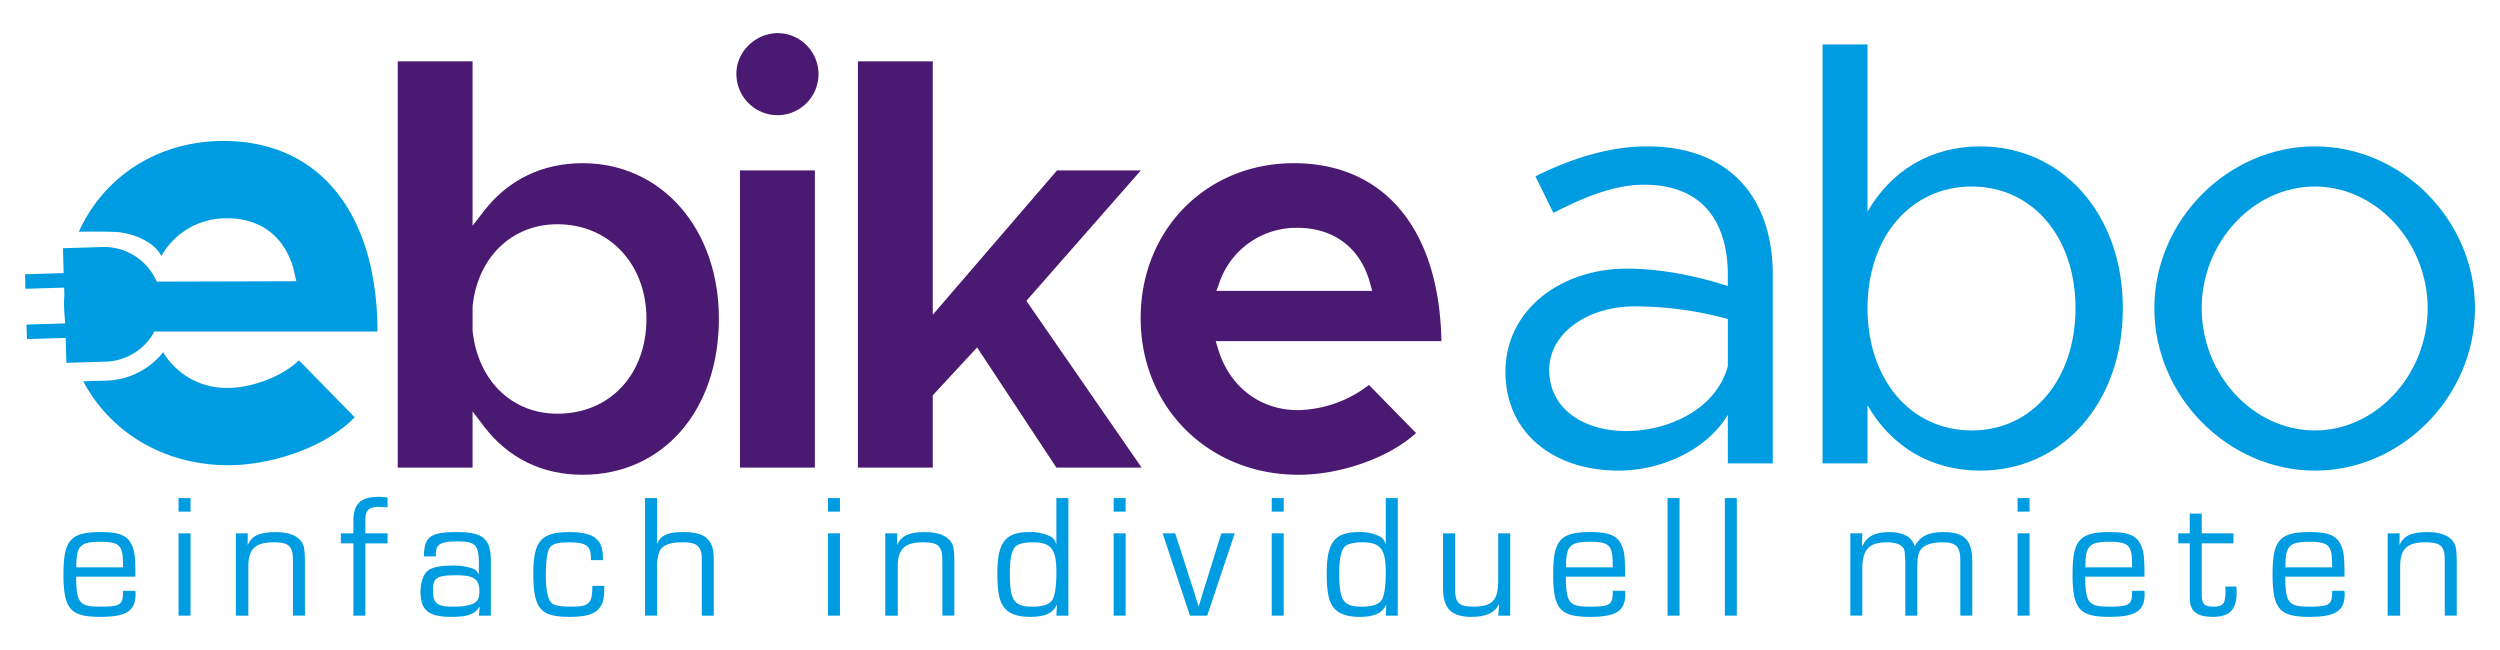 <svg id="Layer_1" data-name="Layer 1" xmlns="http://www.w3.org/2000/svg" xmlns:xlink="http://www.w3.org/1999/xlink" width="1000" height="260" viewBox="0 0 1000 260"><defs><style>.cls-1{fill:none;}.cls-2{clip-path:url(#clip-path);}.cls-3{fill:#009ce1;}.cls-4{fill:#4a1971;}</style><clipPath id="clip-path"><rect class="cls-1" x="10" y="13.253" width="980" height="233.495"/></clipPath></defs><title>logo_ebike_abo</title><g id="Artwork_1" data-name="Artwork 1"><g class="cls-2"><g class="cls-2"><path class="cls-3" d="M709.106,109.853V185.368h-17.98V165.95c-8.871,14.624-27.329,22.297-43.633,22.297-26.128,0-45.308-15.104-45.308-39.558,0-24.692,22.055-41.234,48.665-41.234,13.428,0,27.57,2.877,40.276,6.952v-4.554c0-16.783-6.712-35.961-33.564-35.961-12.464,0-24.932,5.514-36.197,11.268l-7.194-14.624c17.743-8.871,32.606-11.986,44.593-11.986,33.801,0,50.342,21.337,50.342,51.304m-17.98,36.679v-18.94a141.041,141.041,0,0,0-37.398-5.034c-18.458,0-34.042,10.546-34.042,25.412,0,15.343,13.426,24.452,30.926,24.452,16.301,0,35.722-8.391,40.514-25.89"/><path class="cls-3" d="M849.139,123.277c0,38.118-24.453,64.97-57.057,64.97-19.896,0-35.721-9.831-45.07-26.134v23.255H729.03V17.795h17.981V84.679c9.349-16.301,25.174-26.13,45.07-26.13,32.604,0,57.057,26.85,57.057,64.728m-18.938,0c0-28.53-17.261-48.667-41.476-48.667-24.45,0-41.713,20.136-41.713,48.667,0,28.529,17.263,48.905,41.713,48.905,24.215,0,41.476-20.377,41.476-48.905"/><path class="cls-3" d="M861.74,123.277c0-35.242,29.489-64.728,64.251-64.728C960.751,58.549,990,88.034,990,123.277s-29.249,64.97-64.008,64.97c-34.763,0-64.251-29.727-64.251-64.969m109.319,0c0-26.37-20.616-48.667-45.068-48.667-24.694,0-45.312,22.297-45.312,48.667,0,26.61,20.618,48.905,45.312,48.905,24.452,0,45.068-22.295,45.068-48.905"/><path class="cls-3" d="M148.697,108.607c-6.665-32.596-27.646-52.222-59.32-52.222-26.229,0-47.878,14.25-57.841,36.31,3.424-.062,9.052-.111,14.332.074,6.982.245,15.992,3.985,18.669,9.656A29.697,29.697,0,0,1,90.815,87.311c13.139,0,21.867,6.878,25.741,17.649l.082.002c.022.059.188.613.416,1.428.113.363.269.688.369,1.059h-.079c.109.393.215.799.334,1.249h-.052c.28,1.106.593,2.387.911,3.792l30.664-.089-86.513.252A22.925,22.925,0,0,0,40.953,98.81L29.038,99.169l-3.859.117.3,9.958-15.48.467.176,5.806,15.479-.468.087,2.897c-.039.979-.136,1.933-.136,2.927a73.114,73.114,0,0,0,.462,7.912l.018.582-15.479.467.175,5.804,15.48-.465.299,9.958,3.364-.101,12.412-.374a22.851,22.851,0,0,0,19.302-11.825c.039-.07.07-.143.107-.211h89.243a120.074,120.074,0,0,0-2.293-24.014"/><path class="cls-3" d="M91.055,155.156a29.367,29.367,0,0,1-25.786-14.292,30.064,30.064,0,0,1-22.706,11.38l-9.262.279c10.918,20.58,32.478,33.559,57.994,33.559,18.218,0,39.553-7.67,50.582-19.178l-22.295-22.775c-6.712,6.472-18.7,11.027-28.527,11.027"/><path class="cls-4" d="M296.003,68.15h29.945V187.033H296.003Zm15.212-22.082a16.472,16.472,0,0,1-16.65-16.647c0-8.765,7.625-16.169,16.65-16.169a16.409,16.409,0,0,1,0,32.815"/><polygon class="cls-4" points="422.547 187.033 390.834 138.969 373.106 158.127 373.106 187.033 343.161 187.033 343.161 24.52 373.106 24.52 373.106 125.899 422.824 68.15 456.352 68.15 410.549 120.334 456.638 187.033 422.547 187.033"/><path class="cls-4" d="M519.421,189.91c-36.005,0-63.16-26.946-63.16-62.678,0-35.321,26.33-61.957,61.243-61.957,36.313,0,58.262,26.55,59.058,71.173H486.282l.994,3.265c4.554,15.009,16.779,24.334,31.907,24.334a47.923,47.923,0,0,0,28.403-10.071l18.841,19.243c-10.687,9.77-29.952,16.691-47.005,16.691m-.48-98.772a32.456,32.456,0,0,0-31.145,21.802l-1.239,3.399H548.87l-.878-3.201c-3.839-13.98-14.428-22-29.051-22"/><path class="cls-4" d="M233.032,189.91c-16.187,0-29.829-6.7-39.46-19.376l-4.545-5.984v22.483H159.088V24.52h29.939V90.285l4.532-5.856c9.698-12.531,23.349-19.154,39.474-19.154,31.595,0,54.528,26.159,54.528,62.197,0,36.765-22.422,62.438-54.528,62.438M222.965,89.7c-18.204,0-31.837,13.146-33.923,32.71l-.015,9.857c2.09,19.974,15.722,33.217,33.938,33.217,20.969,0,35.615-15.631,35.615-38.012,0-21.887-14.979-37.772-35.615-37.772"/><path class="cls-3" d="M54.152,236.313a11.752,11.752,0,0,1,.07,1.339c0,6.769-3.666,9.095-14.171,9.095-11.917,0-14.665-3.174-14.665-17.063,0-13.609,2.818-16.85,14.806-16.85,8.109,0,11.353,1.549,12.975,6.274.774,2.326.985,4.23.985,11.565H30.462c.07,10.433,1.269,11.984,9.518,11.984s9.307-.705,9.237-6.345Zm-4.935-9.377c-.07-4.582-.141-5.358-.705-6.981-.846-2.397-2.962-3.244-8.25-3.244-8.25,0-9.8,1.623-9.73,10.225Z"/><path class="cls-3" d="M76.213,204.655H71.42V199.227h4.794Zm0,41.599H71.42V213.328h4.794Z"/><path class="cls-3" d="M99.123,213.327l-.07,4.512.07.07c1.551-3.595,4.794-5.076,10.999-5.076,5.43,0,9.025,1.41,10.717,4.231.846,1.408,1.128,3.241,1.128,7.754v21.434h-4.794V225.243c0-3.525-.141-4.513-.775-5.782-.846-1.831-2.892-2.536-6.981-2.536-7.261,0-10.082,2.677-10.082,9.517v19.812H94.33V213.327Z"/><path class="cls-3" d="M141.348,217.346h-5.005v-4.02h5.005V208.392c0-6.84,2.962-9.661,10.082-9.661a23.327,23.327,0,0,1,3.595.284v3.948c-1.761-.141-2.677-.211-3.666-.211-3.807,0-5.218,1.482-5.218,5.218v5.358h8.884v4.02H146.142v28.908h-4.794Z"/><path class="cls-3" d="M169.545,222.565c.141-7.899,2.61-9.73,13.116-9.73,10.646,0,13.678,2.607,13.678,11.702v21.718h-4.794l.352-3.526-.07-.07c-2.046,3.103-4.795,4.09-11.212,4.09-9.166,0-12.407-2.608-12.407-10.012,0-3.808,1.197-7.192,3.03-8.532,1.764-1.339,5.007-1.974,9.589-1.974a23.622,23.622,0,0,1,8.32,1.198,3.624,3.624,0,0,1,2.257,2.185l.141-.07v-3.949c0-7.684-1.339-9.025-8.602-9.025-6.628,0-8.602,1.13-8.602,4.938v1.057Zm3.667,13.396c0,5.499,1.48,6.697,8.32,6.697,4.302,0,7.332-.634,8.814-1.903.987-.774,1.41-2.115,1.41-4.159,0-5.005-2.116-6.487-9.307-6.487-7.686,0-9.236.989-9.236,5.853"/><path class="cls-3" d="M241.738,234.338c0,4.653-.352,6.699-1.762,8.602-1.905,2.751-5.43,3.808-12.197,3.808-11.706,0-14.455-3.244-14.455-17.345,0-12.975,3.102-16.57,14.525-16.57,7.122,0,10.997,1.621,12.479,5.218.634,1.48.846,2.961.846,5.992H236.38v-.846c0-4.864-1.976-6.274-8.814-6.274-4.161,0-6.205.493-7.474,1.903-1.128,1.269-1.762,5.146-1.762,11.069,0,5.5.634,9.164,1.972,10.928.989,1.339,3.315,1.833,8.392,1.833,7.051,0,8.25-1.269,8.25-8.32Z"/><path class="cls-3" d="M262.812,217.417h.141c1.269-3.244,4.161-4.582,10.223-4.582,6.417,0,9.589,1.408,11.281,4.794.846,1.762,1.057,3.384,1.057,7.614v21.012h-4.794V225.242c0-3.735-.141-4.512-.846-5.781-1.057-1.833-2.821-2.538-6.769-2.538-5.43,0-8.32,1.198-9.448,4.018a19.139,19.139,0,0,0-.846,6.769v18.544h-4.794V199.226h4.794Z"/><path class="cls-3" d="M335.986,204.655h-4.794V199.227h4.794Zm0,41.599h-4.794V213.328h4.794Z"/><path class="cls-3" d="M358.895,213.327l-.07,4.512.07.07c1.551-3.595,4.794-5.076,10.999-5.076,5.43,0,9.025,1.41,10.717,4.231.846,1.408,1.128,3.241,1.128,7.754v21.434h-4.794V225.243c0-3.525-.141-4.513-.775-5.782-.846-1.831-2.892-2.536-6.981-2.536-7.261,0-10.082,2.677-10.082,9.517v19.812h-5.005V213.327Z"/><path class="cls-3" d="M427.35,246.254h-4.795l.211-4.302h-.07c-1.621,3.385-4.794,4.795-10.646,4.795-4.723,0-8.038-1.128-10.014-3.315-2.254-2.467-3.1-6.415-3.1-14.101,0-12.338,3.171-16.497,12.761-16.497a18.055,18.055,0,0,1,8.248,1.62,4.527,4.527,0,0,1,2.469,3.033l.141-.07V199.226H427.35Zm-21.154-27.639c-1.48,1.48-2.256,5.005-2.256,10.435,0,11.281,1.551,13.607,9.166,13.607,3.526,0,5.853-.634,7.261-1.974,1.482-1.339,2.187-5.428,2.187-11.845,0-9.307-2.115-11.915-9.518-11.915-3.172,0-5.781.634-6.84,1.692"/><path class="cls-3" d="M450.257,204.655h-4.794V199.227h4.794Zm0,41.599h-4.794V213.328h4.794Z"/><polygon class="cls-3" points="482.896 246.254 475.985 246.254 465.057 213.328 470.062 213.328 475.844 231.237 477.679 236.877 478.525 239.698 479.44 242.516 479.51 242.516 480.356 239.698 481.204 236.877 482.966 231.307 488.535 213.328 493.894 213.328 482.896 246.254"/><path class="cls-3" d="M513.487,204.655h-4.794V199.227h4.794Zm0,41.599h-4.794V213.328h4.794Z"/><path class="cls-3" d="M559.102,246.254h-4.795l.211-4.302h-.07c-1.621,3.385-4.794,4.795-10.646,4.795-4.723,0-8.038-1.128-10.014-3.315-2.254-2.467-3.1-6.415-3.1-14.101,0-12.338,3.171-16.497,12.761-16.497a18.055,18.055,0,0,1,8.248,1.62,4.527,4.527,0,0,1,2.469,3.033l.141-.07V199.226h4.795Zm-21.154-27.639c-1.48,1.48-2.256,5.005-2.256,10.435,0,11.281,1.551,13.607,9.166,13.607,3.526,0,5.853-.634,7.261-1.974,1.482-1.339,2.187-5.428,2.187-11.845,0-9.307-2.115-11.915-9.518-11.915-3.172,0-5.781.634-6.84,1.692"/><path class="cls-3" d="M604.077,246.254h-4.794l.352-4.302-.141-.139c-1.692,3.384-5.218,4.935-10.93,4.935-8.037,0-11.351-3.385-11.351-11.492V213.328h4.795v21.927c0,5.923,1.479,7.402,7.333,7.402,7.543,0,9.941-2.466,9.941-10.433v-18.896h4.794Z"/><path class="cls-3" d="M650.04,236.313a11.752,11.752,0,0,1,.07,1.339c0,6.769-3.666,9.095-14.171,9.095-11.917,0-14.665-3.174-14.665-17.063,0-13.609,2.818-16.85,14.806-16.85,8.109,0,11.353,1.549,12.975,6.274.774,2.326.985,4.23.985,11.565h-23.69c.07,10.433,1.269,11.984,9.518,11.984s9.307-.705,9.237-6.345Zm-4.935-9.377c-.071-4.582-.141-5.358-.705-6.981-.846-2.397-2.962-3.244-8.25-3.244-8.25,0-9.8,1.623-9.73,10.225Z"/><rect class="cls-3" x="667.025" y="199.225" width="4.794" height="47.029"/><rect class="cls-3" x="689.936" y="199.225" width="4.794" height="47.029"/><path class="cls-3" d="M744.921,213.327l-.141,5.005.141.07c1.974-3.948,5.076-5.569,10.787-5.569,5.5,0,8.955,1.833,10.155,5.569h.07c2.184-3.948,5.499-5.569,11.35-5.569,8.532,0,11.635,3.172,11.635,11.915v21.504H784.123V224.256c0-5.641-1.692-7.332-7.192-7.332-4.864,0-8.109,1.338-9.166,3.805-.634,1.411-.846,3.174-.846,6.487v19.037h-4.794V224.749c-.211-4.443-.211-4.443-.634-5.289-.848-1.621-3.174-2.536-6.699-2.536-7.191,0-9.871,2.889-9.871,10.645v18.684h-4.794V213.327Z"/><path class="cls-3" d="M811.821,204.655h-4.794V199.227h4.794Zm0,41.599h-4.794V213.328h4.794Z"/><path class="cls-3" d="M857.785,236.313a11.752,11.752,0,0,1,.07,1.339c0,6.769-3.666,9.095-14.171,9.095-11.917,0-14.665-3.174-14.665-17.063,0-13.609,2.818-16.85,14.806-16.85,8.109,0,11.353,1.549,12.975,6.274.774,2.326.985,4.23.985,11.565h-23.69c.07,10.433,1.269,11.984,9.518,11.984s9.307-.705,9.237-6.345Zm-4.935-9.377c-.07-4.582-.141-5.358-.705-6.981-.846-2.397-2.962-3.244-8.25-3.244-8.25,0-9.8,1.623-9.73,10.225Z"/><path class="cls-3" d="M893.384,217.346H880.691v20.165c0,4.089.916,5.146,4.584,5.146,4.018,0,4.935-1.128,4.935-6.274,0-.493,0-.916-.07-1.764h4.443c.07.989.07,1.976.07,2.469,0,6.768-2.821,9.659-9.448,9.659-5.076,0-7.756-1.339-8.814-4.231-.423-1.198-.493-2.044-.493-5.005v-20.165h-4.582v-4.02h4.582V205.43h4.794v7.897h12.692Z"/><path class="cls-3" d="M937.795,236.313a11.735,11.735,0,0,1,.071,1.339c0,6.769-3.666,9.095-14.171,9.095-11.917,0-14.665-3.174-14.665-17.063,0-13.609,2.818-16.85,14.806-16.85,8.109,0,11.353,1.549,12.974,6.274.774,2.326.985,4.23.985,11.565h-23.69c.07,10.433,1.269,11.984,9.518,11.984s9.307-.705,9.237-6.345Zm-4.934-9.377c-.071-4.582-.141-5.358-.705-6.981-.846-2.397-2.962-3.244-8.25-3.244-8.25,0-9.8,1.623-9.73,10.225Z"/><path class="cls-3" d="M959.857,213.327l-.071,4.512.071.07c1.551-3.595,4.794-5.076,10.999-5.076,5.43,0,9.025,1.41,10.717,4.231.846,1.408,1.128,3.241,1.128,7.754v21.434h-4.794V225.243c0-3.525-.141-4.513-.775-5.782-.846-1.831-2.892-2.536-6.981-2.536-7.261,0-10.082,2.677-10.082,9.517v19.812h-5.005V213.327Z"/></g></g></g></svg>